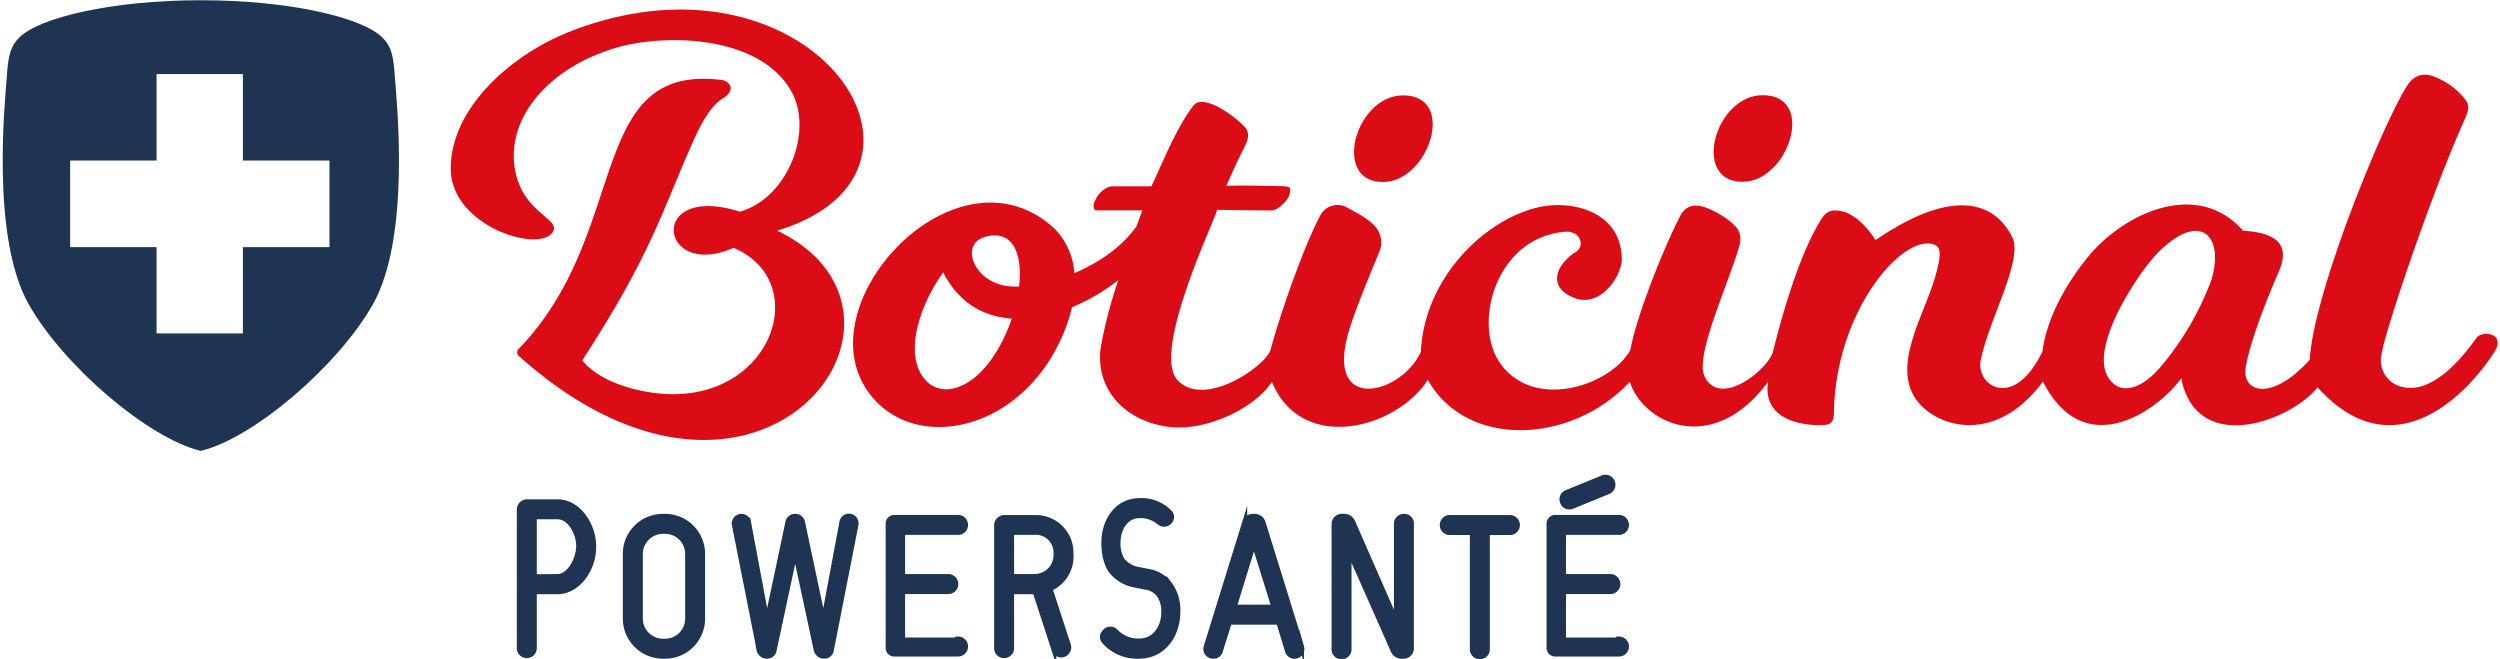 <svg xmlns="http://www.w3.org/2000/svg" viewBox="0 0 516.11 136.32" width="516" height="136"><defs><style>.cls-2{fill:#db0c15}</style></defs><path d="M81.13 15.75c-.3-4.49-.82-6.28-2.59-8-4.1-4.1-19.11-7.7-37.55-7.7S7.55 3.65 3.45 7.75C1.68 9.52 1.16 11.31.86 15.8s-3.42 33 4.5 47.1c7.21 12.8 24.8 27.8 35.63 30.38C51.83 90.7 69.42 75.7 76.63 62.9c7.92-14.11 4.81-42.6 4.5-47.15zM67.61 51.13H49.7v17.84H31.84V51.13H13.96V33.21h17.88V15.33H49.7v17.88h17.91z" fill="#1e3452"/><path class="cls-2" d="M285.46 37.65h.12c9.48 0 15.35-17.9 4.18-17.92-9.94 0-14.79 17.84-4.3 17.92m74.4-.04h.12c9.48 0 15.34-17.9 4.18-17.92-9.94 0-14.79 17.84-4.3 17.92"/><path class="cls-2" d="M511.92 69.72c-5.82 8.31-11.22 11.41-15.48 10.33a5.62 5.62 0 01-4.31-6.65c.81-5.21 10.15-32.64 16.65-47.4 1-2.38 2-3.86.63-5.48a14.72 14.72 0 00-5.71-4.39c-2.55-1.23-4.5-.69-5.81 1-4.17 5.41-19.73 42.68-20.6 57.31-8 8.83-14.11 6.68-13.23 1.5.92-5.38 4.24-13.73 6.91-19.94 2.07-4.83.18-7.84-7.46-8.26-9.57-10.89-24.92-3.47-32.22 5.57-5 6.21-8.5 13.12-9.29 19.42-6 12.38-13.85 7-12.76 1.76 1.78-8.66 8.88-20.85 6.49-25.48-4.62-8.94-14.65-8.67-28.26.67-3.12-4.86-6.13-5.77-6.7-5.91-2.91-.72-3.81.3-5 2.37-5 8.41-8.7 23.37-9.52 26.61-1 3.68-11 11.82-14.18 5.07-2-4.21 5-19.19 7.18-26.81a4.36 4.36 0 00.05-2.83c-.45-1.91-4.84-4.6-7.42-5.39-2-.6-3.76-.19-4.84 1.91-3.74 7.3-9.17 21.25-10.27 27.62-3.7 7.12-19.56 12.89-26.84 3-5.85-7.88-1.34-25.94 13.11-27.36 3.55-.35 4.29 3 2.47 4.13-3.38 2.07-6.46 6.81-.74 9.4s10.28-4.49 10.21-8c-.2-9.79-10.35-12.15-17.15-10.63-11.08 2.46-23.7 14.52-24.42 29.9-3.93 8.85-20.23 13.09-14.8-4.61 1.42-4.61 4.34-11.54 6.21-16.08a4.92 4.92 0 00-1.05-5.39c-1.29-1.45-3.35-2.49-5.86-3.87a4 4 0 00-5.35 1.84c-3 5.51-8 19.37-10.28 27.82-1.18 3.35-13.57 12-19.16 6.24s7.76-33.33 8.13-35.29c1.58 0 7 .12 10.46.12 1.22 0 1.19.06 2.08-.46.67-.4 2.51-1.85 2.57-3.57 0-.67.27-.93-1.93-1-3.55-.06-10.46-.23-11.31 0 .46-1 2-4.55 3.78-8.08.79-1.55 1.28-3-.18-4.43-3-3-8.59-6.42-10.32-4.21-3.82 4.87-7.17 13.67-8.76 16.76h-8.12c-1.25 0-3.14 1.5-3.76 3.61-.13.44-.15 1.36.63 1.35h9.38c-.32.91-.72 2-1.17 3.28-3.1 4.42-8 7.64-12.89 9.72a14.36 14.36 0 00-4-9.11c-20.92-19.58-54.69 18.2-36.65 36 9.72 9.57 29.18 5.21 37.7-12.84a34.3 34.3 0 002.47-7 40.71 40.71 0 009.58-5.61 97.73 97.73 0 00-3.6 13.71c-1.34 8.61 4.85 15.49 14 16.64 7.76 1 17.8-3.81 21.37-9.3 6.25 15 25.83 9.63 32.27-.42 8 14.33 29.83 13.31 41.79.39 2.71 8.68 17.17 15.54 28.61 0-.73 4.39 1.56 7.46 6.66 8.57a17 17 0 005.43.33c1.13-.26 1.5-.9 1.52-2.53.37-21.75 15-37.72 21.08-34.58 1.18.61 1 2.69-.21 6.78-2.17 7.41-8 16.61-4.69 23.7 3.05 6.53 16.48 12 27.06-2.3 8.71 17.08 24 5.71 28.61-.66 3.24 16.09 22.58 8.88 28.22 1.85 15.58 17.39 30.82 1.62 36.5-7.2 2.64-4.08-2.49-4.53-3.44-3.18M195.7 80.52a5.8 5.8 0 01-4-1.16c-5.63-4.6-2.51-15.52 2.88-23 3.29 6.42 8.48 9.18 14.19 9.55-2.41 7.17-7.23 14-13.08 14.62m14.59-21.23h-.61c-8.31.12-11.59-8.08-7.18-10a6.69 6.69 0 013.18-.59c4 .35 5.25 5 4.61 10.6m246.26-.35a59.61 59.61 0 01-10.3 17.17c-3.55 4.07-7 5-9.13 3.54-7.61-5.25 4.93-23.61 8.88-27.5 9.39-9.26 14-2.43 10.59 6.82"/><path class="cls-2" d="M116.33 6.97c-10.32 4.22-23.56 14.77-23.63 27.88 0 12 18.46 17.64 21.15 13.1 1.51-2.54-5.29-3.74-7.44-11.11-3.21-11 5.43-22.41 20.29-26.9C136.4 7 156.33 7 163.11 18.8c4.68 8.13-.51 22.09-10.59 25-19.29-6.13-16.74 14.28-1.32 7.47 16.12 6.82 8.4 30.77-13.15 30.28-5.24-.12-14.1-2-18.14-7 13.82-21.31 16-29.45 22.3-43.86 1.64-3.76 3.79-8.48 6.7-10.28 3.34-2.06 1-3.91-.5-3.91-27.85-3.19-18.4 31.63-41.61 55.63a1 1 0 00.07 1.59c49.82 44.46 89.19-8.8 53.37-26 40.38-12.29 6.36-61.31-43.91-40.78"/><path d="M137.04 135.78h-.41a7.83 7.83 0 01-7.83-7.83V114.6a7.79 7.79 0 017.83-7.79h.41a7.78 7.78 0 017.78 7.79v13.35a7.79 7.79 0 01-7.78 7.83zm4.66-21.14a4.66 4.66 0 00-4.65-4.7h-.41a4.69 4.69 0 00-4.7 4.66v13.35a4.69 4.69 0 004.7 4.69h.41a4.66 4.66 0 004.65-4.69zm170-4.45h-4.53v24a1.57 1.57 0 11-3.13 0v-24h-4.53a1.57 1.57 0 110-3.13h12.19a1.57 1.57 0 110 3.13zM197.53 132.4H186.2v-10h9.56a1.57 1.57 0 000-3.13h-9.56v-9.11h11.33a1.57 1.57 0 100-3.13h-13a1.9 1.9 0 00-.25 0 1.68 1.68 0 00-.24.06l-.23.11a1.09 1.09 0 00-.17.13l-.09.08-.09.1-.12.16v.05a1.6 1.6 0 00-.1.23l-.06.22a1.63 1.63 0 000 .31v25.34a1.73 1.73 0 000 .32l.06.21v.06a1.47 1.47 0 00.1.22v.05l.12.17.09.1.09.07a.7.7 0 00.17.13 1 1 0 00.23.11l.24.06h13.25a1.57 1.57 0 100-3.13zm136.73 0h-11.33v-10h9.55a1.57 1.57 0 100-3.13h-9.55v-9.11h11.33a1.57 1.57 0 100-3.13h-13a2 2 0 00-.24 0 1.4 1.4 0 00-.24.06l-.23.11-.18.13a.6.6 0 00-.08.08l-.09.1a.83.83 0 00-.12.16v.05a1.63 1.63 0 00-.11.23.79.79 0 00-.06.22 1.63 1.63 0 000 .31v25.34a1.73 1.73 0 000 .32.83.83 0 00.06.21.14.14 0 000 .06.88.88 0 00.1.22v.05a.66.66 0 00.12.17l.09.1.08.07a1 1 0 00.18.13 1.28 1.28 0 00.24.11l.24.06h13.24a1.57 1.57 0 100-3.13zm-44.56 3.38a2 2 0 01-2.14-1.4l-9-20.32v20.15a1.57 1.57 0 11-3.13 0v-25.79a1.65 1.65 0 011.86-1.61 2 2 0 012.1 1.32l8.94 20.39v-20.14a1.55 1.55 0 011.61-1.57 1.48 1.48 0 011.52 1.57v25.54a1.67 1.67 0 01-1.76 1.86zm-22.42 0a1.51 1.51 0 01-1.49-1.12l-1.81-5.93H253.8l-1.85 5.93a1.46 1.46 0 01-1.44 1.12 1.54 1.54 0 01-1.61-1.53 2.09 2.09 0 01.08-.49l8-25.8a1.87 1.87 0 011.85-1.15 1.9 1.9 0 011.9 1.15l8 25.8a2.09 2.09 0 01.08.49 1.54 1.54 0 01-1.53 1.53zm-8.41-23.37l-4.08 13.19h8.2zm-136.59.52c0-4.29-3.13-9.13-7.5-9.13h-6.35a1.62 1.62 0 00-1.56 1.56v28.6a1.57 1.57 0 103.13 0v-11.53h4.78c4.37 0 7.5-4.85 7.5-9.13v-.33zM110 119.3v-12.37h4.78c2.55 0 4.37 3.36 4.37 6 0 2.72-1.9 6.33-4.37 6.33zm63.61-11.26l-3.81 20.34-4.31-20.37a1.51 1.51 0 00-1.47-1.2h-.11a1.51 1.51 0 00-1.47 1.2l-4.31 20.37-3.81-20.34a1.5 1.5 0 00-1.47-1.23 1.5 1.5 0 00-1.48 1.79l4.75 24 .33 1.78a1.72 1.72 0 001.69 1.4 1.51 1.51 0 001.47-1.2l4.35-20.31 3.94 18.33.38 1.8a1.73 1.73 0 001.69 1.38 1.51 1.51 0 001.48-1.22l4.68-23.84.42-2.17a1.5 1.5 0 00-1.47-1.78 1.5 1.5 0 00-1.47 1.27zm47.42 6.52a7.27 7.27 0 00-7.5-7.5h-6.34a1.62 1.62 0 00-1.57 1.56v25.34a1.57 1.57 0 103.13 0v-11.53h4.84l3.9 12a1.581 1.581 0 103-1l-3.79-11.63a7.27 7.27 0 004.35-6.87v-.33zm-3.13 0a4.43 4.43 0 01-4.37 4.7h-4.78v-9.11h4.78a4.15 4.15 0 014.37 4.37zm23.34 6.01a7.07 7.07 0 00-4.24-2.38l-2.45-.47a5.72 5.72 0 01-2.85-1.77 6.37 6.37 0 01-.93-3.69c0-3 1.69-5.56 4.41-5.56a5.89 5.89 0 014.07 1.39 1.62 1.62 0 001.2.37 1.42 1.42 0 001-.54l.1-.12a1.34 1.34 0 00-.14-1.84 8.11 8.11 0 00-6.16-2.41c-4.52 0-7.45 3.86-7.45 8.83 0 2.31.58 4.73 1.77 6.06a8.08 8.08 0 004.27 2.54l2.61.51a4.09 4.09 0 012.75 1.57 5.86 5.86 0 011 3.64c0 3.08-1.86 5.89-5 5.89a6.33 6.33 0 01-4.95-2 1.53 1.53 0 00-1.19-.44 1.43 1.43 0 00-1.06.54l-.2.24a1.35 1.35 0 00.08 1.77 9 9 0 007.26 3.07c4.87 0 8-4.21 8-9.2a9 9 0 00-1.9-6zm81.46-16.69a1.51 1.51 0 01.86-2l7.33-3a1.57 1.57 0 111.18 2.9l-7.33 3a1.51 1.51 0 01-2.04-.9z" stroke="#1e3452" stroke-miterlimit="10" fill="#1e3452"/></svg>